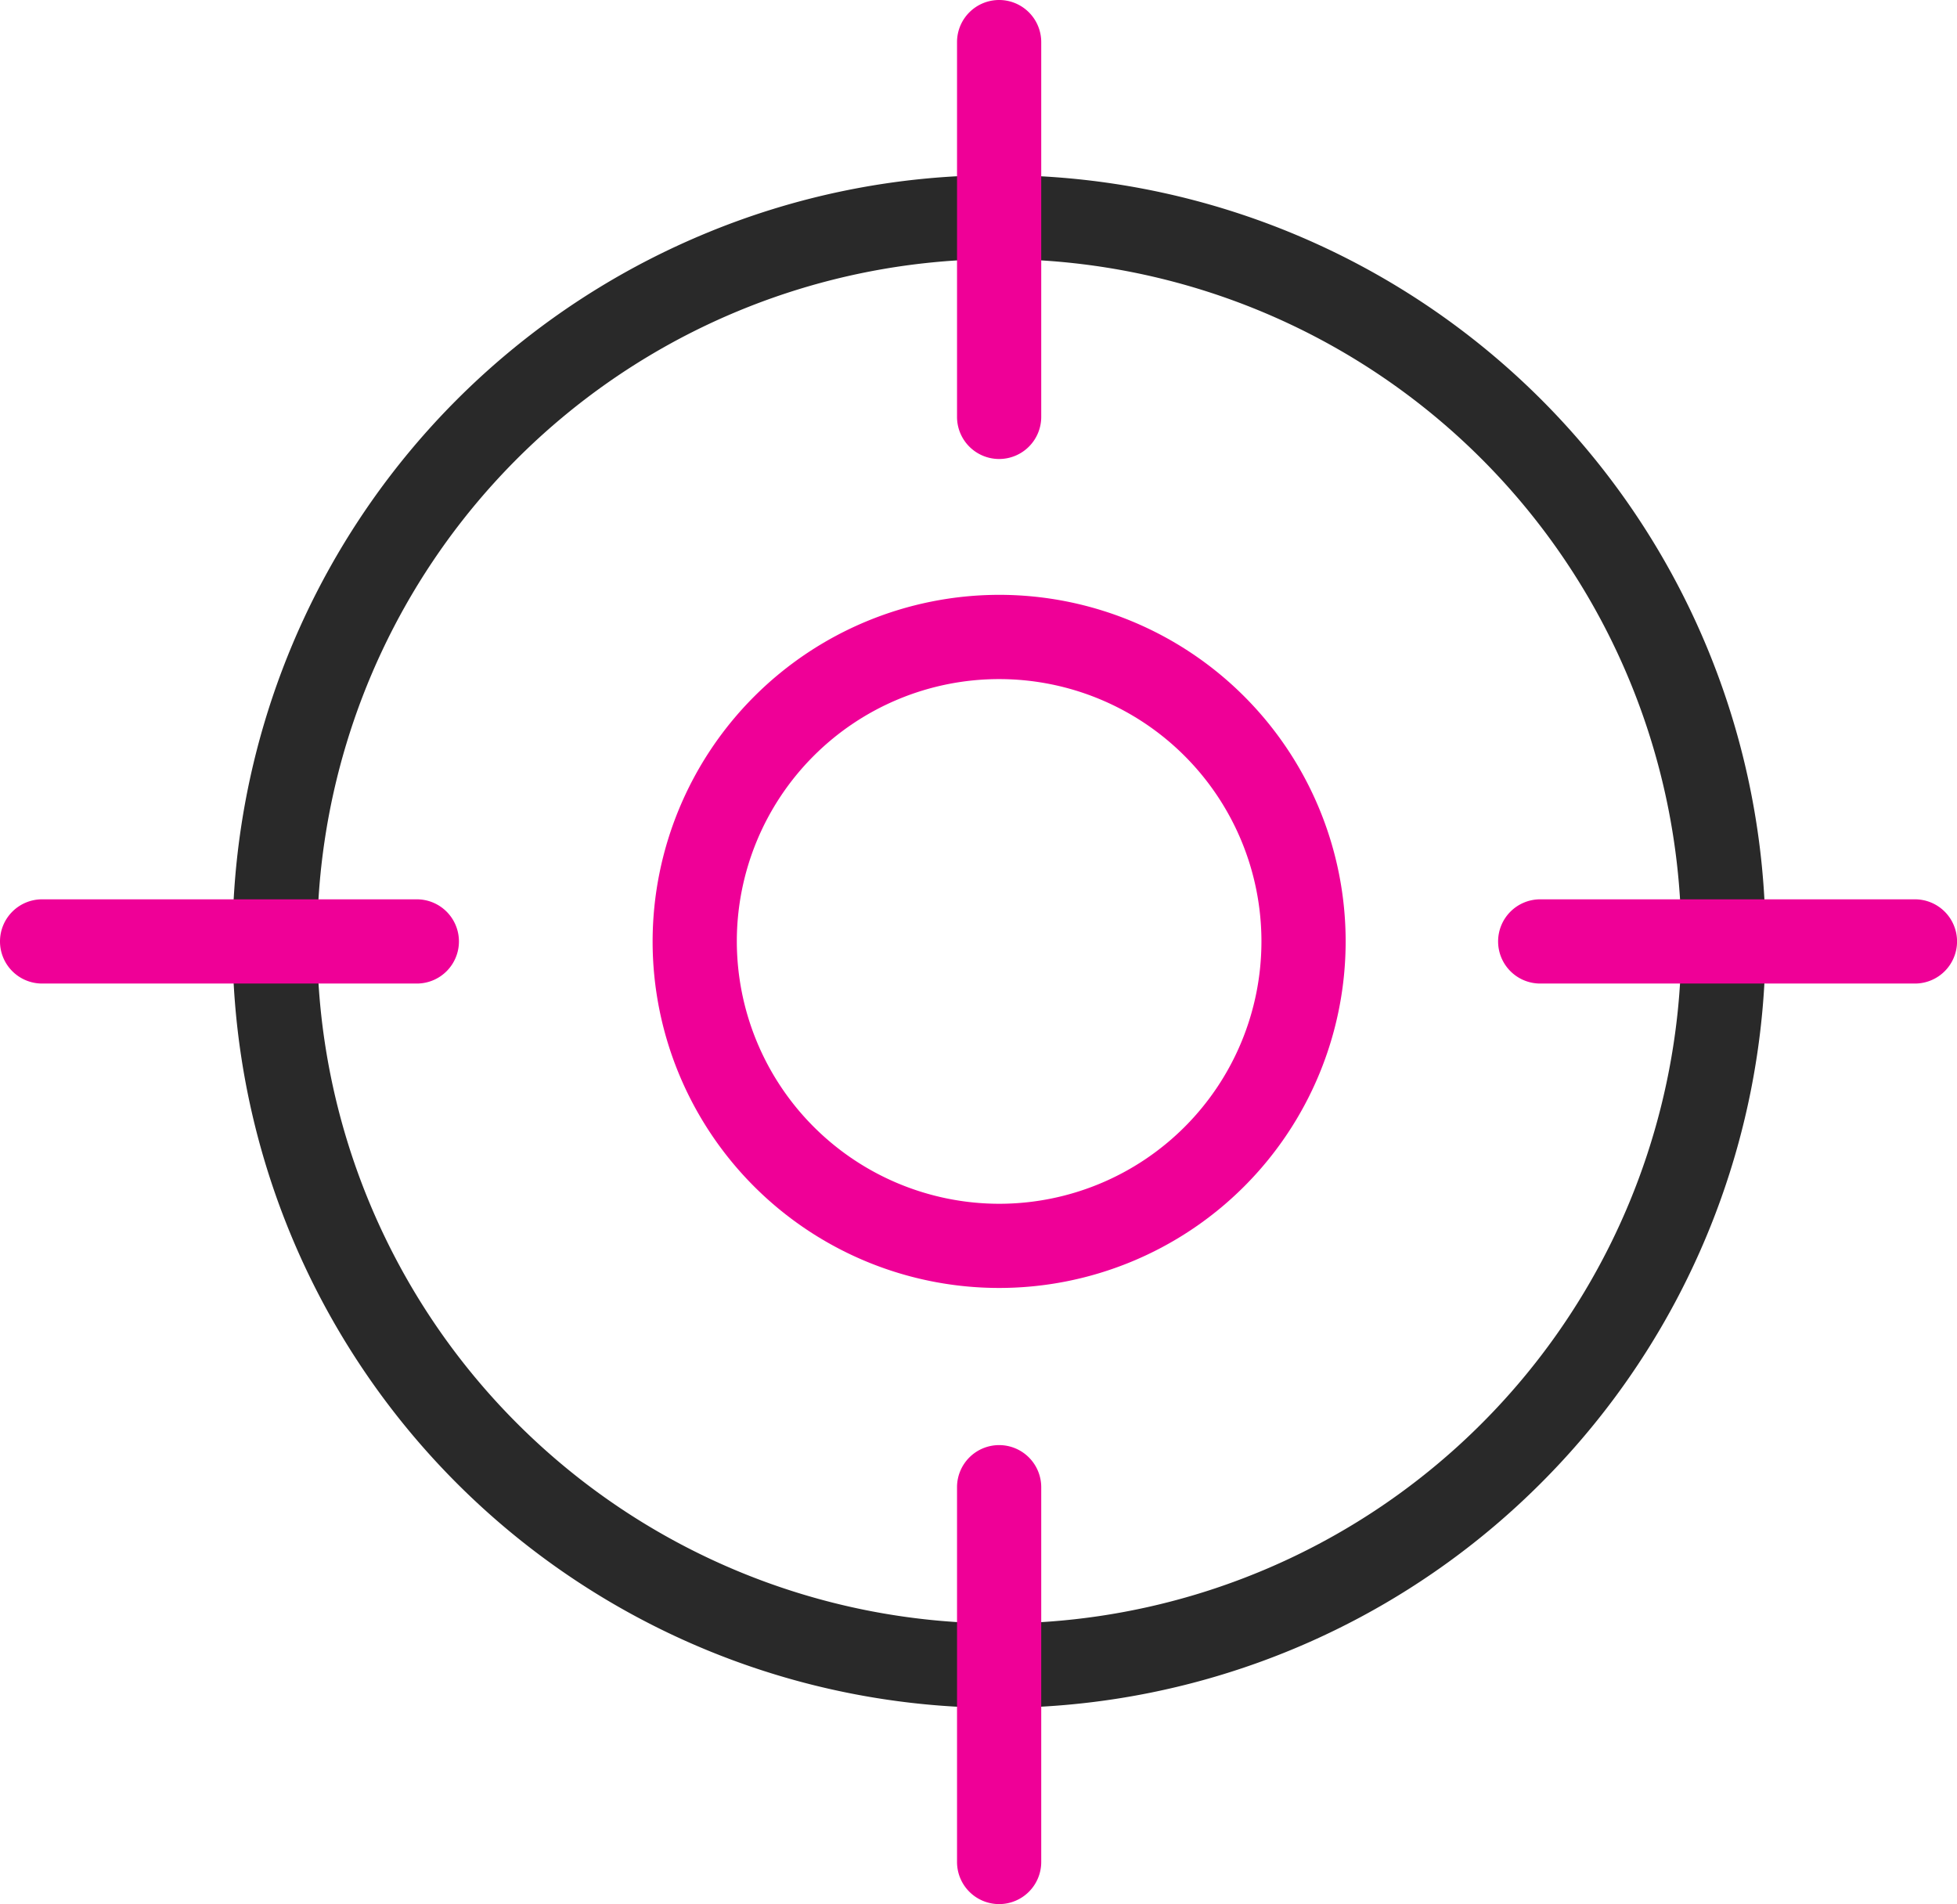 <svg xmlns="http://www.w3.org/2000/svg" width="46.48" height="45.217" viewBox="0 0 46.48 45.217"><g transform="translate(-467.26 -78.625)"><path d="M17.2-1A18.191,18.191,0,0,1,30.063,30.063,18.2,18.2,0,1,1,10.113.43,18.084,18.084,0,0,1,17.2-1Zm0,34.393A16.2,16.2,0,1,0,1,17.2,16.215,16.215,0,0,0,17.2,33.393Z" transform="translate(473.793 83.785)" fill="#292929"/><path d="M0,9.9a1,1,0,0,1-1-1V0A1,1,0,0,1,0-1,1,1,0,0,1,1,0V8.9A1,1,0,0,1,0,9.9Z" transform="translate(490.99 79.625)" fill="#ef0097"/><path d="M0,9.9a1,1,0,0,1-1-1V0A1,1,0,0,1,0-1,1,1,0,0,1,1,0V8.9A1,1,0,0,1,0,9.9Z" transform="translate(490.99 113.943)" fill="#ef0097"/><path d="M8.9,1H0A1,1,0,0,1-1,0,1,1,0,0,1,0-1H8.9a1,1,0,0,1,1,1A1,1,0,0,1,8.9,1Z" transform="translate(503.841 100.982)" fill="#ef0097"/><path d="M8.9,1H0A1,1,0,0,1-1,0,1,1,0,0,1,0-1H8.9a1,1,0,0,1,1,1A1,1,0,0,1,8.9,1Z" transform="translate(468.26 100.982)" fill="#ef0097"/><path d="M7.23-1A8.23,8.23,0,1,1-1,7.23,8.24,8.24,0,0,1,7.23-1Zm0,14.461A6.23,6.23,0,1,0,1,7.23,6.238,6.238,0,0,0,7.23,13.461Z" transform="translate(483.76 93.751)" fill="#ef0097"/></g></svg>